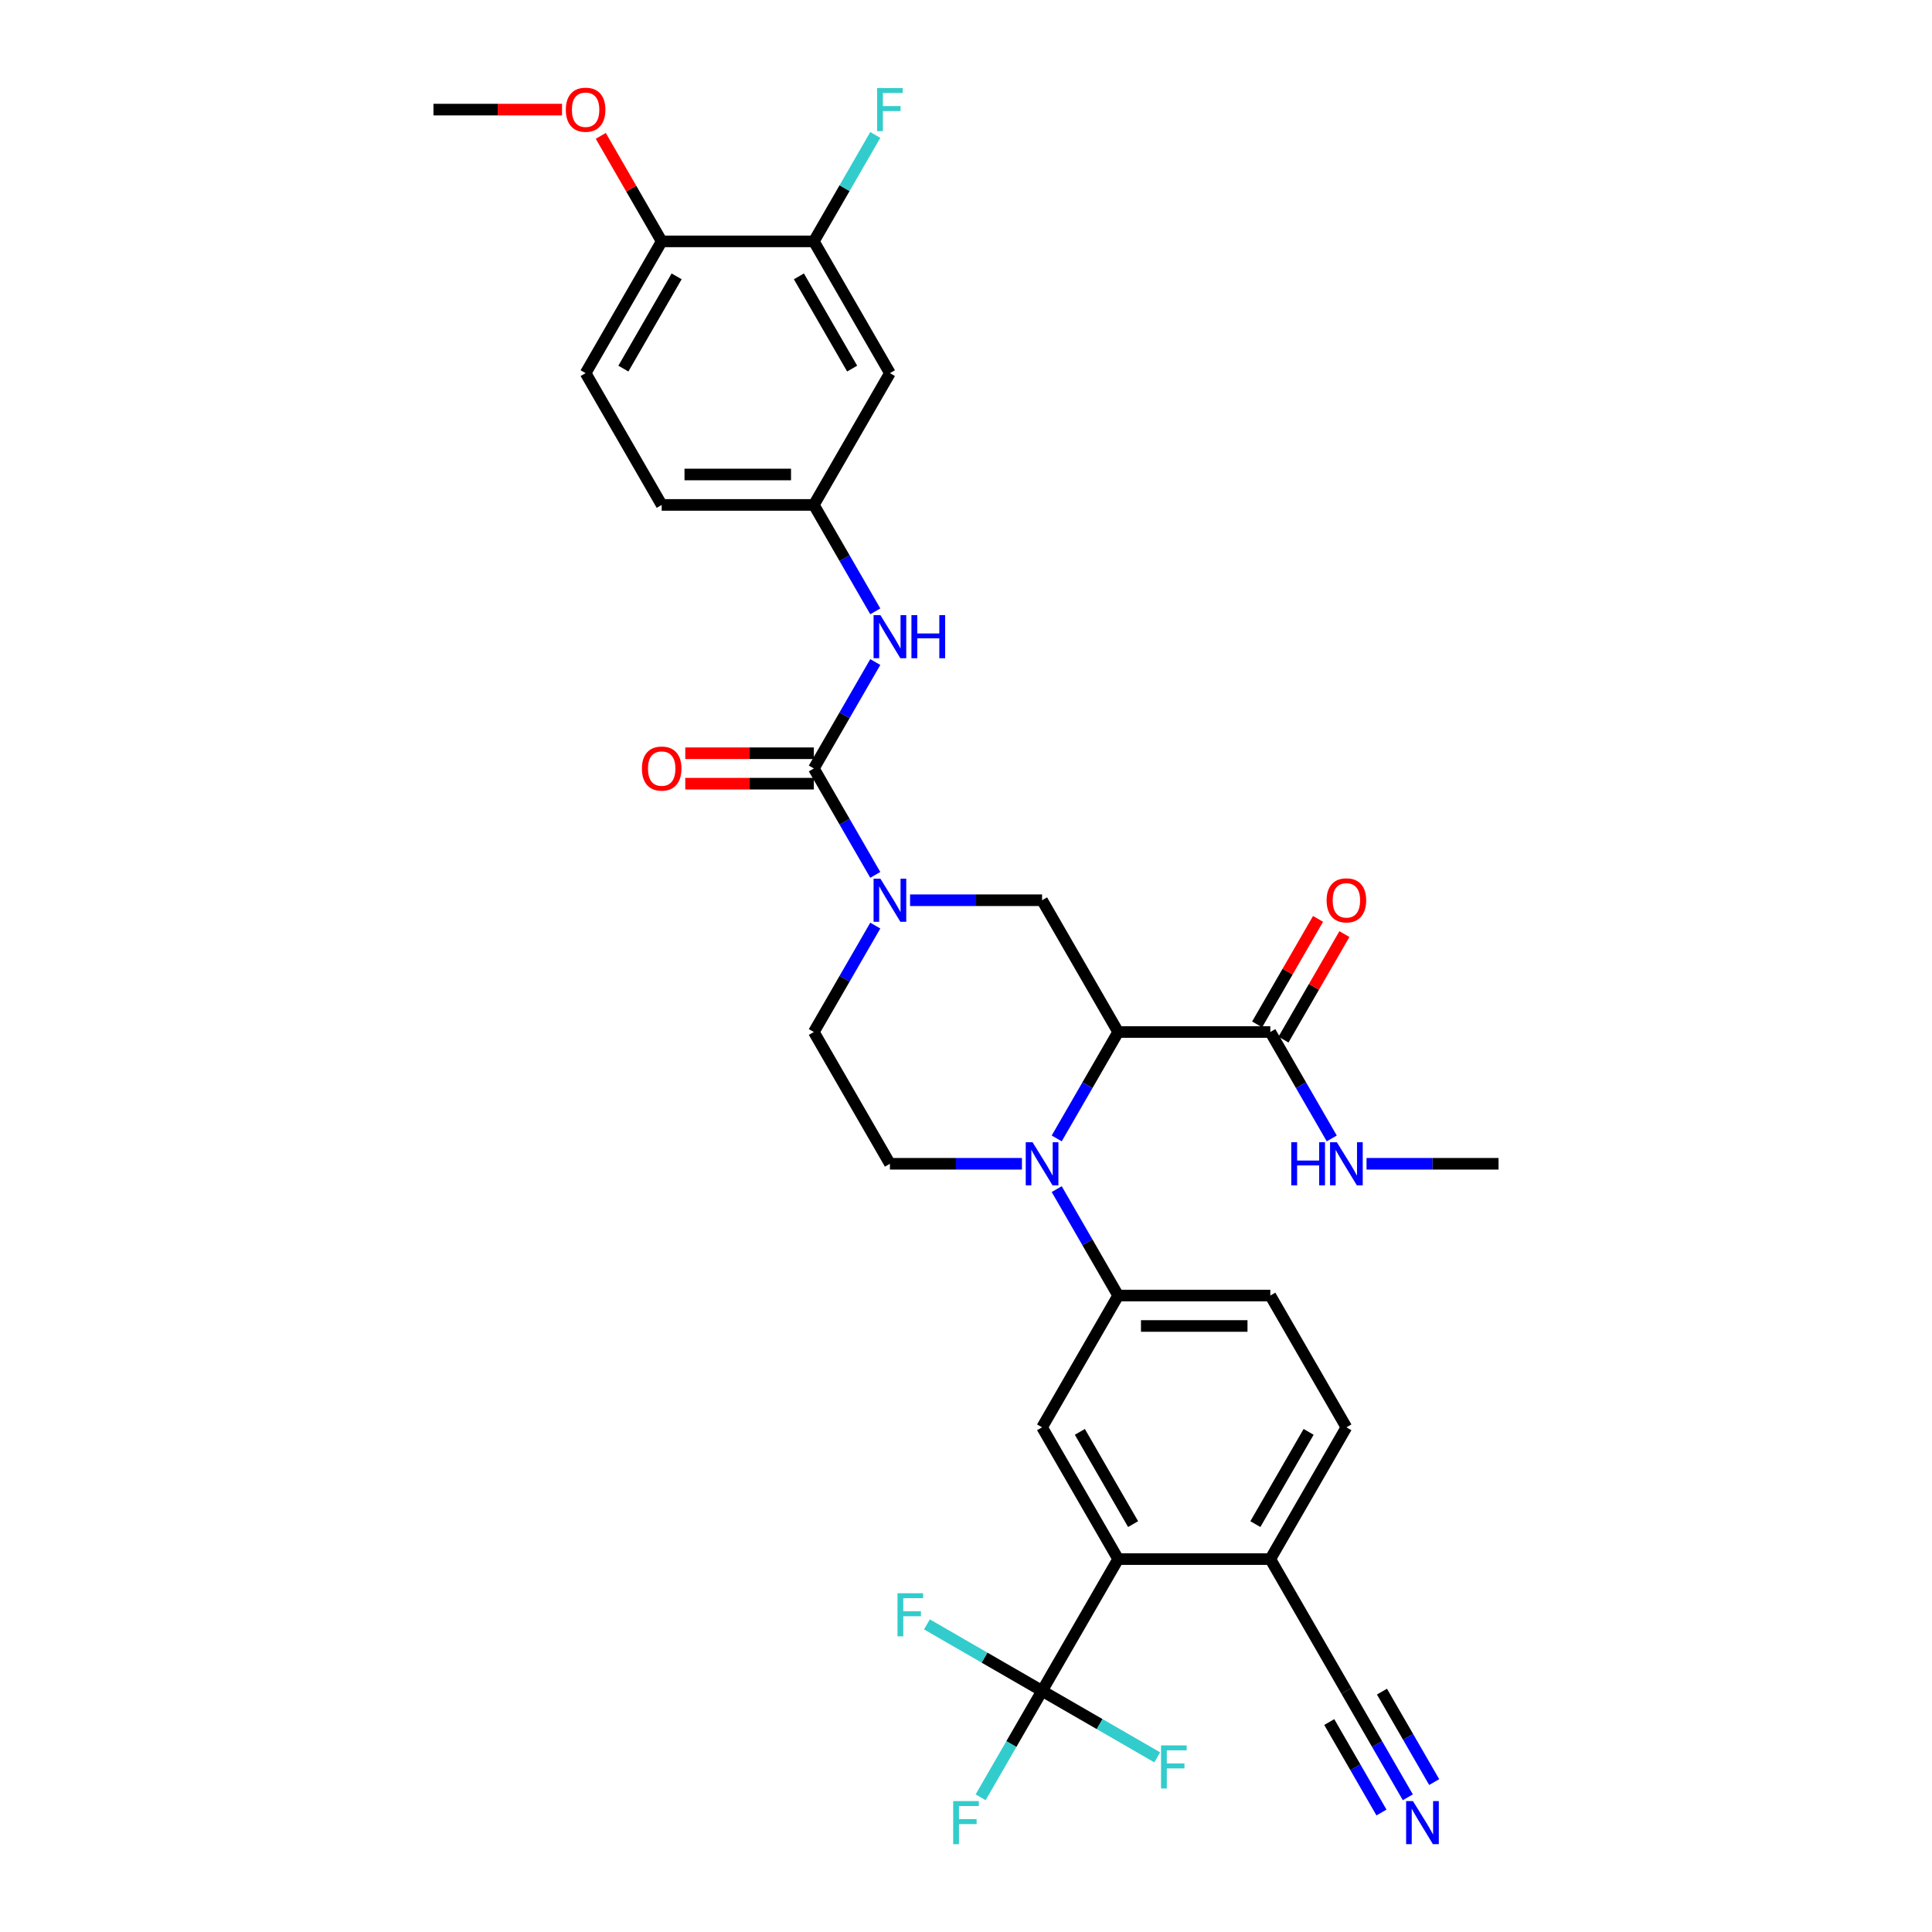 <?xml version='1.0' encoding='iso-8859-1'?>
<svg version='1.1' baseProfile='full'
              xmlns='http://www.w3.org/2000/svg'
                      xmlns:rdkit='http://www.rdkit.org/xml'
                      xmlns:xlink='http://www.w3.org/1999/xlink'
                  xml:space='preserve'
width='1000px' height='1000px' viewBox='0 0 1000 1000'>
<!-- END OF HEADER -->
<rect style='opacity:1.0;fill:#FFFFFF;stroke:none' width='1000' height='1000' x='0' y='0'> </rect>
<path class='bond-0' d='M 578.756,534.165 L 562.855,561.707' style='fill:none;fill-rule:evenodd;stroke:#000000;stroke-width:6px;stroke-linecap:butt;stroke-linejoin:miter;stroke-opacity:1' />
<path class='bond-0' d='M 562.855,561.707 L 546.953,589.249' style='fill:none;fill-rule:evenodd;stroke:#0000FF;stroke-width:6px;stroke-linecap:butt;stroke-linejoin:miter;stroke-opacity:1' />
<path class='bond-4' d='M 578.756,534.165 L 539.378,465.961' style='fill:none;fill-rule:evenodd;stroke:#000000;stroke-width:6px;stroke-linecap:butt;stroke-linejoin:miter;stroke-opacity:1' />
<path class='bond-7' d='M 578.756,534.165 L 657.512,534.165' style='fill:none;fill-rule:evenodd;stroke:#000000;stroke-width:6px;stroke-linecap:butt;stroke-linejoin:miter;stroke-opacity:1' />
<path class='bond-6' d='M 546.953,615.491 L 562.855,643.033' style='fill:none;fill-rule:evenodd;stroke:#0000FF;stroke-width:6px;stroke-linecap:butt;stroke-linejoin:miter;stroke-opacity:1' />
<path class='bond-6' d='M 562.855,643.033 L 578.756,670.575' style='fill:none;fill-rule:evenodd;stroke:#000000;stroke-width:6px;stroke-linecap:butt;stroke-linejoin:miter;stroke-opacity:1' />
<path class='bond-10' d='M 528.951,602.37 L 494.786,602.37' style='fill:none;fill-rule:evenodd;stroke:#0000FF;stroke-width:6px;stroke-linecap:butt;stroke-linejoin:miter;stroke-opacity:1' />
<path class='bond-10' d='M 494.786,602.37 L 460.622,602.37' style='fill:none;fill-rule:evenodd;stroke:#000000;stroke-width:6px;stroke-linecap:butt;stroke-linejoin:miter;stroke-opacity:1' />
<path class='bond-1' d='M 471.049,465.961 L 505.214,465.961' style='fill:none;fill-rule:evenodd;stroke:#0000FF;stroke-width:6px;stroke-linecap:butt;stroke-linejoin:miter;stroke-opacity:1' />
<path class='bond-1' d='M 505.214,465.961 L 539.378,465.961' style='fill:none;fill-rule:evenodd;stroke:#000000;stroke-width:6px;stroke-linecap:butt;stroke-linejoin:miter;stroke-opacity:1' />
<path class='bond-2' d='M 453.047,452.84 L 437.145,425.298' style='fill:none;fill-rule:evenodd;stroke:#0000FF;stroke-width:6px;stroke-linecap:butt;stroke-linejoin:miter;stroke-opacity:1' />
<path class='bond-2' d='M 437.145,425.298 L 421.244,397.756' style='fill:none;fill-rule:evenodd;stroke:#000000;stroke-width:6px;stroke-linecap:butt;stroke-linejoin:miter;stroke-opacity:1' />
<path class='bond-16' d='M 453.047,479.081 L 437.145,506.623' style='fill:none;fill-rule:evenodd;stroke:#0000FF;stroke-width:6px;stroke-linecap:butt;stroke-linejoin:miter;stroke-opacity:1' />
<path class='bond-16' d='M 437.145,506.623 L 421.244,534.165' style='fill:none;fill-rule:evenodd;stroke:#000000;stroke-width:6px;stroke-linecap:butt;stroke-linejoin:miter;stroke-opacity:1' />
<path class='bond-9' d='M 421.244,397.756 L 437.145,370.214' style='fill:none;fill-rule:evenodd;stroke:#000000;stroke-width:6px;stroke-linecap:butt;stroke-linejoin:miter;stroke-opacity:1' />
<path class='bond-9' d='M 437.145,370.214 L 453.047,342.672' style='fill:none;fill-rule:evenodd;stroke:#0000FF;stroke-width:6px;stroke-linecap:butt;stroke-linejoin:miter;stroke-opacity:1' />
<path class='bond-18' d='M 421.244,389.88 L 387.97,389.88' style='fill:none;fill-rule:evenodd;stroke:#000000;stroke-width:6px;stroke-linecap:butt;stroke-linejoin:miter;stroke-opacity:1' />
<path class='bond-18' d='M 387.97,389.88 L 354.695,389.88' style='fill:none;fill-rule:evenodd;stroke:#FF0000;stroke-width:6px;stroke-linecap:butt;stroke-linejoin:miter;stroke-opacity:1' />
<path class='bond-18' d='M 421.244,405.632 L 387.97,405.632' style='fill:none;fill-rule:evenodd;stroke:#000000;stroke-width:6px;stroke-linecap:butt;stroke-linejoin:miter;stroke-opacity:1' />
<path class='bond-18' d='M 387.97,405.632 L 354.695,405.632' style='fill:none;fill-rule:evenodd;stroke:#FF0000;stroke-width:6px;stroke-linecap:butt;stroke-linejoin:miter;stroke-opacity:1' />
<path class='bond-3' d='M 539.378,875.189 L 578.756,806.984' style='fill:none;fill-rule:evenodd;stroke:#000000;stroke-width:6px;stroke-linecap:butt;stroke-linejoin:miter;stroke-opacity:1' />
<path class='bond-23' d='M 539.378,875.189 L 523.477,902.731' style='fill:none;fill-rule:evenodd;stroke:#000000;stroke-width:6px;stroke-linecap:butt;stroke-linejoin:miter;stroke-opacity:1' />
<path class='bond-23' d='M 523.477,902.731 L 507.575,930.273' style='fill:none;fill-rule:evenodd;stroke:#33CCCC;stroke-width:6px;stroke-linecap:butt;stroke-linejoin:miter;stroke-opacity:1' />
<path class='bond-24' d='M 539.378,875.189 L 509.576,857.983' style='fill:none;fill-rule:evenodd;stroke:#000000;stroke-width:6px;stroke-linecap:butt;stroke-linejoin:miter;stroke-opacity:1' />
<path class='bond-24' d='M 509.576,857.983 L 479.773,840.776' style='fill:none;fill-rule:evenodd;stroke:#33CCCC;stroke-width:6px;stroke-linecap:butt;stroke-linejoin:miter;stroke-opacity:1' />
<path class='bond-25' d='M 539.378,875.189 L 569.18,892.395' style='fill:none;fill-rule:evenodd;stroke:#000000;stroke-width:6px;stroke-linecap:butt;stroke-linejoin:miter;stroke-opacity:1' />
<path class='bond-25' d='M 569.18,892.395 L 598.983,909.602' style='fill:none;fill-rule:evenodd;stroke:#33CCCC;stroke-width:6px;stroke-linecap:butt;stroke-linejoin:miter;stroke-opacity:1' />
<path class='bond-5' d='M 578.756,806.984 L 539.378,738.779' style='fill:none;fill-rule:evenodd;stroke:#000000;stroke-width:6px;stroke-linecap:butt;stroke-linejoin:miter;stroke-opacity:1' />
<path class='bond-5' d='M 586.49,788.878 L 558.926,741.135' style='fill:none;fill-rule:evenodd;stroke:#000000;stroke-width:6px;stroke-linecap:butt;stroke-linejoin:miter;stroke-opacity:1' />
<path class='bond-34' d='M 578.756,806.984 L 657.512,806.984' style='fill:none;fill-rule:evenodd;stroke:#000000;stroke-width:6px;stroke-linecap:butt;stroke-linejoin:miter;stroke-opacity:1' />
<path class='bond-8' d='M 578.756,670.575 L 539.378,738.779' style='fill:none;fill-rule:evenodd;stroke:#000000;stroke-width:6px;stroke-linecap:butt;stroke-linejoin:miter;stroke-opacity:1' />
<path class='bond-20' d='M 578.756,670.575 L 657.512,670.575' style='fill:none;fill-rule:evenodd;stroke:#000000;stroke-width:6px;stroke-linecap:butt;stroke-linejoin:miter;stroke-opacity:1' />
<path class='bond-20' d='M 590.569,686.326 L 645.699,686.326' style='fill:none;fill-rule:evenodd;stroke:#000000;stroke-width:6px;stroke-linecap:butt;stroke-linejoin:miter;stroke-opacity:1' />
<path class='bond-21' d='M 664.332,538.103 L 680.097,510.797' style='fill:none;fill-rule:evenodd;stroke:#000000;stroke-width:6px;stroke-linecap:butt;stroke-linejoin:miter;stroke-opacity:1' />
<path class='bond-21' d='M 680.097,510.797 L 695.862,483.492' style='fill:none;fill-rule:evenodd;stroke:#FF0000;stroke-width:6px;stroke-linecap:butt;stroke-linejoin:miter;stroke-opacity:1' />
<path class='bond-21' d='M 650.692,530.228 L 666.457,502.922' style='fill:none;fill-rule:evenodd;stroke:#000000;stroke-width:6px;stroke-linecap:butt;stroke-linejoin:miter;stroke-opacity:1' />
<path class='bond-21' d='M 666.457,502.922 L 682.221,475.616' style='fill:none;fill-rule:evenodd;stroke:#FF0000;stroke-width:6px;stroke-linecap:butt;stroke-linejoin:miter;stroke-opacity:1' />
<path class='bond-26' d='M 657.512,534.165 L 673.413,561.707' style='fill:none;fill-rule:evenodd;stroke:#000000;stroke-width:6px;stroke-linecap:butt;stroke-linejoin:miter;stroke-opacity:1' />
<path class='bond-26' d='M 673.413,561.707 L 689.315,589.249' style='fill:none;fill-rule:evenodd;stroke:#0000FF;stroke-width:6px;stroke-linecap:butt;stroke-linejoin:miter;stroke-opacity:1' />
<path class='bond-17' d='M 453.047,316.43 L 437.145,288.889' style='fill:none;fill-rule:evenodd;stroke:#0000FF;stroke-width:6px;stroke-linecap:butt;stroke-linejoin:miter;stroke-opacity:1' />
<path class='bond-17' d='M 437.145,288.889 L 421.244,261.347' style='fill:none;fill-rule:evenodd;stroke:#000000;stroke-width:6px;stroke-linecap:butt;stroke-linejoin:miter;stroke-opacity:1' />
<path class='bond-33' d='M 460.622,602.37 L 421.244,534.165' style='fill:none;fill-rule:evenodd;stroke:#000000;stroke-width:6px;stroke-linecap:butt;stroke-linejoin:miter;stroke-opacity:1' />
<path class='bond-11' d='M 728.693,930.273 L 712.791,902.731' style='fill:none;fill-rule:evenodd;stroke:#0000FF;stroke-width:6px;stroke-linecap:butt;stroke-linejoin:miter;stroke-opacity:1' />
<path class='bond-11' d='M 712.791,902.731 L 696.89,875.189' style='fill:none;fill-rule:evenodd;stroke:#000000;stroke-width:6px;stroke-linecap:butt;stroke-linejoin:miter;stroke-opacity:1' />
<path class='bond-11' d='M 742.334,922.397 L 728.818,898.987' style='fill:none;fill-rule:evenodd;stroke:#0000FF;stroke-width:6px;stroke-linecap:butt;stroke-linejoin:miter;stroke-opacity:1' />
<path class='bond-11' d='M 728.818,898.987 L 715.301,875.576' style='fill:none;fill-rule:evenodd;stroke:#000000;stroke-width:6px;stroke-linecap:butt;stroke-linejoin:miter;stroke-opacity:1' />
<path class='bond-11' d='M 715.052,938.148 L 701.536,914.738' style='fill:none;fill-rule:evenodd;stroke:#0000FF;stroke-width:6px;stroke-linecap:butt;stroke-linejoin:miter;stroke-opacity:1' />
<path class='bond-11' d='M 701.536,914.738 L 688.02,891.327' style='fill:none;fill-rule:evenodd;stroke:#000000;stroke-width:6px;stroke-linecap:butt;stroke-linejoin:miter;stroke-opacity:1' />
<path class='bond-12' d='M 696.89,875.189 L 657.512,806.984' style='fill:none;fill-rule:evenodd;stroke:#000000;stroke-width:6px;stroke-linecap:butt;stroke-linejoin:miter;stroke-opacity:1' />
<path class='bond-13' d='M 421.244,124.937 L 460.622,193.142' style='fill:none;fill-rule:evenodd;stroke:#000000;stroke-width:6px;stroke-linecap:butt;stroke-linejoin:miter;stroke-opacity:1' />
<path class='bond-13' d='M 413.51,143.043 L 441.074,190.787' style='fill:none;fill-rule:evenodd;stroke:#000000;stroke-width:6px;stroke-linecap:butt;stroke-linejoin:miter;stroke-opacity:1' />
<path class='bond-28' d='M 421.244,124.937 L 437.145,97.395' style='fill:none;fill-rule:evenodd;stroke:#000000;stroke-width:6px;stroke-linecap:butt;stroke-linejoin:miter;stroke-opacity:1' />
<path class='bond-28' d='M 437.145,97.395 L 453.047,69.853' style='fill:none;fill-rule:evenodd;stroke:#33CCCC;stroke-width:6px;stroke-linecap:butt;stroke-linejoin:miter;stroke-opacity:1' />
<path class='bond-35' d='M 421.244,124.937 L 342.488,124.937' style='fill:none;fill-rule:evenodd;stroke:#000000;stroke-width:6px;stroke-linecap:butt;stroke-linejoin:miter;stroke-opacity:1' />
<path class='bond-14' d='M 460.622,193.142 L 421.244,261.347' style='fill:none;fill-rule:evenodd;stroke:#000000;stroke-width:6px;stroke-linecap:butt;stroke-linejoin:miter;stroke-opacity:1' />
<path class='bond-15' d='M 657.512,806.984 L 696.89,738.779' style='fill:none;fill-rule:evenodd;stroke:#000000;stroke-width:6px;stroke-linecap:butt;stroke-linejoin:miter;stroke-opacity:1' />
<path class='bond-15' d='M 649.778,788.878 L 677.342,741.135' style='fill:none;fill-rule:evenodd;stroke:#000000;stroke-width:6px;stroke-linecap:butt;stroke-linejoin:miter;stroke-opacity:1' />
<path class='bond-29' d='M 421.244,261.347 L 342.488,261.347' style='fill:none;fill-rule:evenodd;stroke:#000000;stroke-width:6px;stroke-linecap:butt;stroke-linejoin:miter;stroke-opacity:1' />
<path class='bond-29' d='M 409.431,245.595 L 354.301,245.595' style='fill:none;fill-rule:evenodd;stroke:#000000;stroke-width:6px;stroke-linecap:butt;stroke-linejoin:miter;stroke-opacity:1' />
<path class='bond-19' d='M 342.488,124.937 L 303.11,193.142' style='fill:none;fill-rule:evenodd;stroke:#000000;stroke-width:6px;stroke-linecap:butt;stroke-linejoin:miter;stroke-opacity:1' />
<path class='bond-19' d='M 350.222,143.043 L 322.658,190.787' style='fill:none;fill-rule:evenodd;stroke:#000000;stroke-width:6px;stroke-linecap:butt;stroke-linejoin:miter;stroke-opacity:1' />
<path class='bond-30' d='M 342.488,124.937 L 326.723,97.631' style='fill:none;fill-rule:evenodd;stroke:#000000;stroke-width:6px;stroke-linecap:butt;stroke-linejoin:miter;stroke-opacity:1' />
<path class='bond-30' d='M 326.723,97.631 L 310.958,70.326' style='fill:none;fill-rule:evenodd;stroke:#FF0000;stroke-width:6px;stroke-linecap:butt;stroke-linejoin:miter;stroke-opacity:1' />
<path class='bond-22' d='M 657.512,670.575 L 696.89,738.779' style='fill:none;fill-rule:evenodd;stroke:#000000;stroke-width:6px;stroke-linecap:butt;stroke-linejoin:miter;stroke-opacity:1' />
<path class='bond-31' d='M 707.317,602.37 L 741.482,602.37' style='fill:none;fill-rule:evenodd;stroke:#0000FF;stroke-width:6px;stroke-linecap:butt;stroke-linejoin:miter;stroke-opacity:1' />
<path class='bond-31' d='M 741.482,602.37 L 775.646,602.37' style='fill:none;fill-rule:evenodd;stroke:#000000;stroke-width:6px;stroke-linecap:butt;stroke-linejoin:miter;stroke-opacity:1' />
<path class='bond-27' d='M 303.11,193.142 L 342.488,261.347' style='fill:none;fill-rule:evenodd;stroke:#000000;stroke-width:6px;stroke-linecap:butt;stroke-linejoin:miter;stroke-opacity:1' />
<path class='bond-32' d='M 290.903,56.732 L 257.628,56.732' style='fill:none;fill-rule:evenodd;stroke:#FF0000;stroke-width:6px;stroke-linecap:butt;stroke-linejoin:miter;stroke-opacity:1' />
<path class='bond-32' d='M 257.628,56.732 L 224.354,56.732' style='fill:none;fill-rule:evenodd;stroke:#000000;stroke-width:6px;stroke-linecap:butt;stroke-linejoin:miter;stroke-opacity:1' />
<path  class='atom-1' d='M 534.448 591.218
L 541.756 603.032
Q 542.481 604.197, 543.647 606.308
Q 544.812 608.419, 544.875 608.545
L 544.875 591.218
L 547.836 591.218
L 547.836 613.522
L 544.781 613.522
L 536.937 600.606
Q 536.023 599.094, 535.046 597.361
Q 534.101 595.629, 533.818 595.093
L 533.818 613.522
L 530.92 613.522
L 530.92 591.218
L 534.448 591.218
' fill='#0000FF'/>
<path  class='atom-2' d='M 455.692 454.809
L 463 466.622
Q 463.725 467.788, 464.891 469.898
Q 466.056 472.009, 466.119 472.135
L 466.119 454.809
L 469.08 454.809
L 469.08 477.113
L 466.025 477.113
L 458.181 464.197
Q 457.267 462.684, 456.29 460.952
Q 455.345 459.219, 455.062 458.684
L 455.062 477.113
L 452.164 477.113
L 452.164 454.809
L 455.692 454.809
' fill='#0000FF'/>
<path  class='atom-10' d='M 455.692 318.399
L 463 330.213
Q 463.725 331.378, 464.891 333.489
Q 466.056 335.6, 466.119 335.726
L 466.119 318.399
L 469.08 318.399
L 469.08 340.703
L 466.025 340.703
L 458.181 327.787
Q 457.267 326.275, 456.29 324.542
Q 455.345 322.81, 455.062 322.274
L 455.062 340.703
L 452.164 340.703
L 452.164 318.399
L 455.692 318.399
' fill='#0000FF'/>
<path  class='atom-10' d='M 471.758 318.399
L 474.782 318.399
L 474.782 327.882
L 486.186 327.882
L 486.186 318.399
L 489.21 318.399
L 489.21 340.703
L 486.186 340.703
L 486.186 330.402
L 474.782 330.402
L 474.782 340.703
L 471.758 340.703
L 471.758 318.399
' fill='#0000FF'/>
<path  class='atom-12' d='M 731.338 932.242
L 738.646 944.055
Q 739.371 945.221, 740.537 947.331
Q 741.702 949.442, 741.765 949.568
L 741.765 932.242
L 744.726 932.242
L 744.726 954.545
L 741.671 954.545
L 733.827 941.629
Q 732.913 940.117, 731.936 938.385
Q 730.991 936.652, 730.708 936.117
L 730.708 954.545
L 727.81 954.545
L 727.81 932.242
L 731.338 932.242
' fill='#0000FF'/>
<path  class='atom-19' d='M 332.25 397.819
Q 332.25 392.464, 334.896 389.471
Q 337.542 386.478, 342.488 386.478
Q 347.434 386.478, 350.08 389.471
Q 352.726 392.464, 352.726 397.819
Q 352.726 403.237, 350.049 406.325
Q 347.371 409.38, 342.488 409.38
Q 337.574 409.38, 334.896 406.325
Q 332.25 403.269, 332.25 397.819
M 342.488 406.86
Q 345.89 406.86, 347.717 404.592
Q 349.576 402.292, 349.576 397.819
Q 349.576 393.44, 347.717 391.235
Q 345.89 388.998, 342.488 388.998
Q 339.086 388.998, 337.227 391.203
Q 335.4 393.409, 335.4 397.819
Q 335.4 402.324, 337.227 404.592
Q 339.086 406.86, 342.488 406.86
' fill='#FF0000'/>
<path  class='atom-22' d='M 686.652 466.024
Q 686.652 460.668, 689.298 457.676
Q 691.944 454.683, 696.89 454.683
Q 701.836 454.683, 704.482 457.676
Q 707.128 460.668, 707.128 466.024
Q 707.128 471.442, 704.451 474.529
Q 701.773 477.585, 696.89 477.585
Q 691.976 477.585, 689.298 474.529
Q 686.652 471.474, 686.652 466.024
M 696.89 475.065
Q 700.292 475.065, 702.119 472.797
Q 703.978 470.497, 703.978 466.024
Q 703.978 461.645, 702.119 459.44
Q 700.292 457.203, 696.89 457.203
Q 693.488 457.203, 691.629 459.408
Q 689.802 461.613, 689.802 466.024
Q 689.802 470.528, 691.629 472.797
Q 693.488 475.065, 696.89 475.065
' fill='#FF0000'/>
<path  class='atom-24' d='M 493.369 932.242
L 506.631 932.242
L 506.631 934.793
L 496.361 934.793
L 496.361 941.566
L 505.497 941.566
L 505.497 944.15
L 496.361 944.15
L 496.361 954.545
L 493.369 954.545
L 493.369 932.242
' fill='#33CCCC'/>
<path  class='atom-25' d='M 464.542 824.659
L 477.805 824.659
L 477.805 827.211
L 467.535 827.211
L 467.535 833.984
L 476.67 833.984
L 476.67 836.567
L 467.535 836.567
L 467.535 846.963
L 464.542 846.963
L 464.542 824.659
' fill='#33CCCC'/>
<path  class='atom-26' d='M 600.951 903.415
L 614.214 903.415
L 614.214 905.967
L 603.944 905.967
L 603.944 912.74
L 613.08 912.74
L 613.08 915.323
L 603.944 915.323
L 603.944 925.719
L 600.951 925.719
L 600.951 903.415
' fill='#33CCCC'/>
<path  class='atom-27' d='M 668.365 591.218
L 671.389 591.218
L 671.389 600.7
L 682.793 600.7
L 682.793 591.218
L 685.817 591.218
L 685.817 613.522
L 682.793 613.522
L 682.793 603.221
L 671.389 603.221
L 671.389 613.522
L 668.365 613.522
L 668.365 591.218
' fill='#0000FF'/>
<path  class='atom-27' d='M 691.96 591.218
L 699.268 603.032
Q 699.993 604.197, 701.159 606.308
Q 702.324 608.419, 702.387 608.545
L 702.387 591.218
L 705.348 591.218
L 705.348 613.522
L 702.293 613.522
L 694.449 600.606
Q 693.535 599.094, 692.558 597.361
Q 691.613 595.629, 691.33 595.093
L 691.33 613.522
L 688.432 613.522
L 688.432 591.218
L 691.96 591.218
' fill='#0000FF'/>
<path  class='atom-29' d='M 453.991 45.581
L 467.253 45.581
L 467.253 48.132
L 456.983 48.132
L 456.983 54.905
L 466.119 54.905
L 466.119 57.489
L 456.983 57.489
L 456.983 67.884
L 453.991 67.884
L 453.991 45.581
' fill='#33CCCC'/>
<path  class='atom-31' d='M 292.872 56.795
Q 292.872 51.44, 295.518 48.447
Q 298.164 45.455, 303.11 45.455
Q 308.056 45.455, 310.702 48.447
Q 313.348 51.44, 313.348 56.795
Q 313.348 62.214, 310.671 65.301
Q 307.993 68.357, 303.11 68.357
Q 298.196 68.357, 295.518 65.301
Q 292.872 62.245, 292.872 56.795
M 303.11 65.837
Q 306.512 65.837, 308.339 63.568
Q 310.198 61.269, 310.198 56.795
Q 310.198 52.417, 308.339 50.211
Q 306.512 47.975, 303.11 47.975
Q 299.708 47.975, 297.849 50.18
Q 296.022 52.385, 296.022 56.795
Q 296.022 61.3, 297.849 63.568
Q 299.708 65.837, 303.11 65.837
' fill='#FF0000'/>
</svg>
